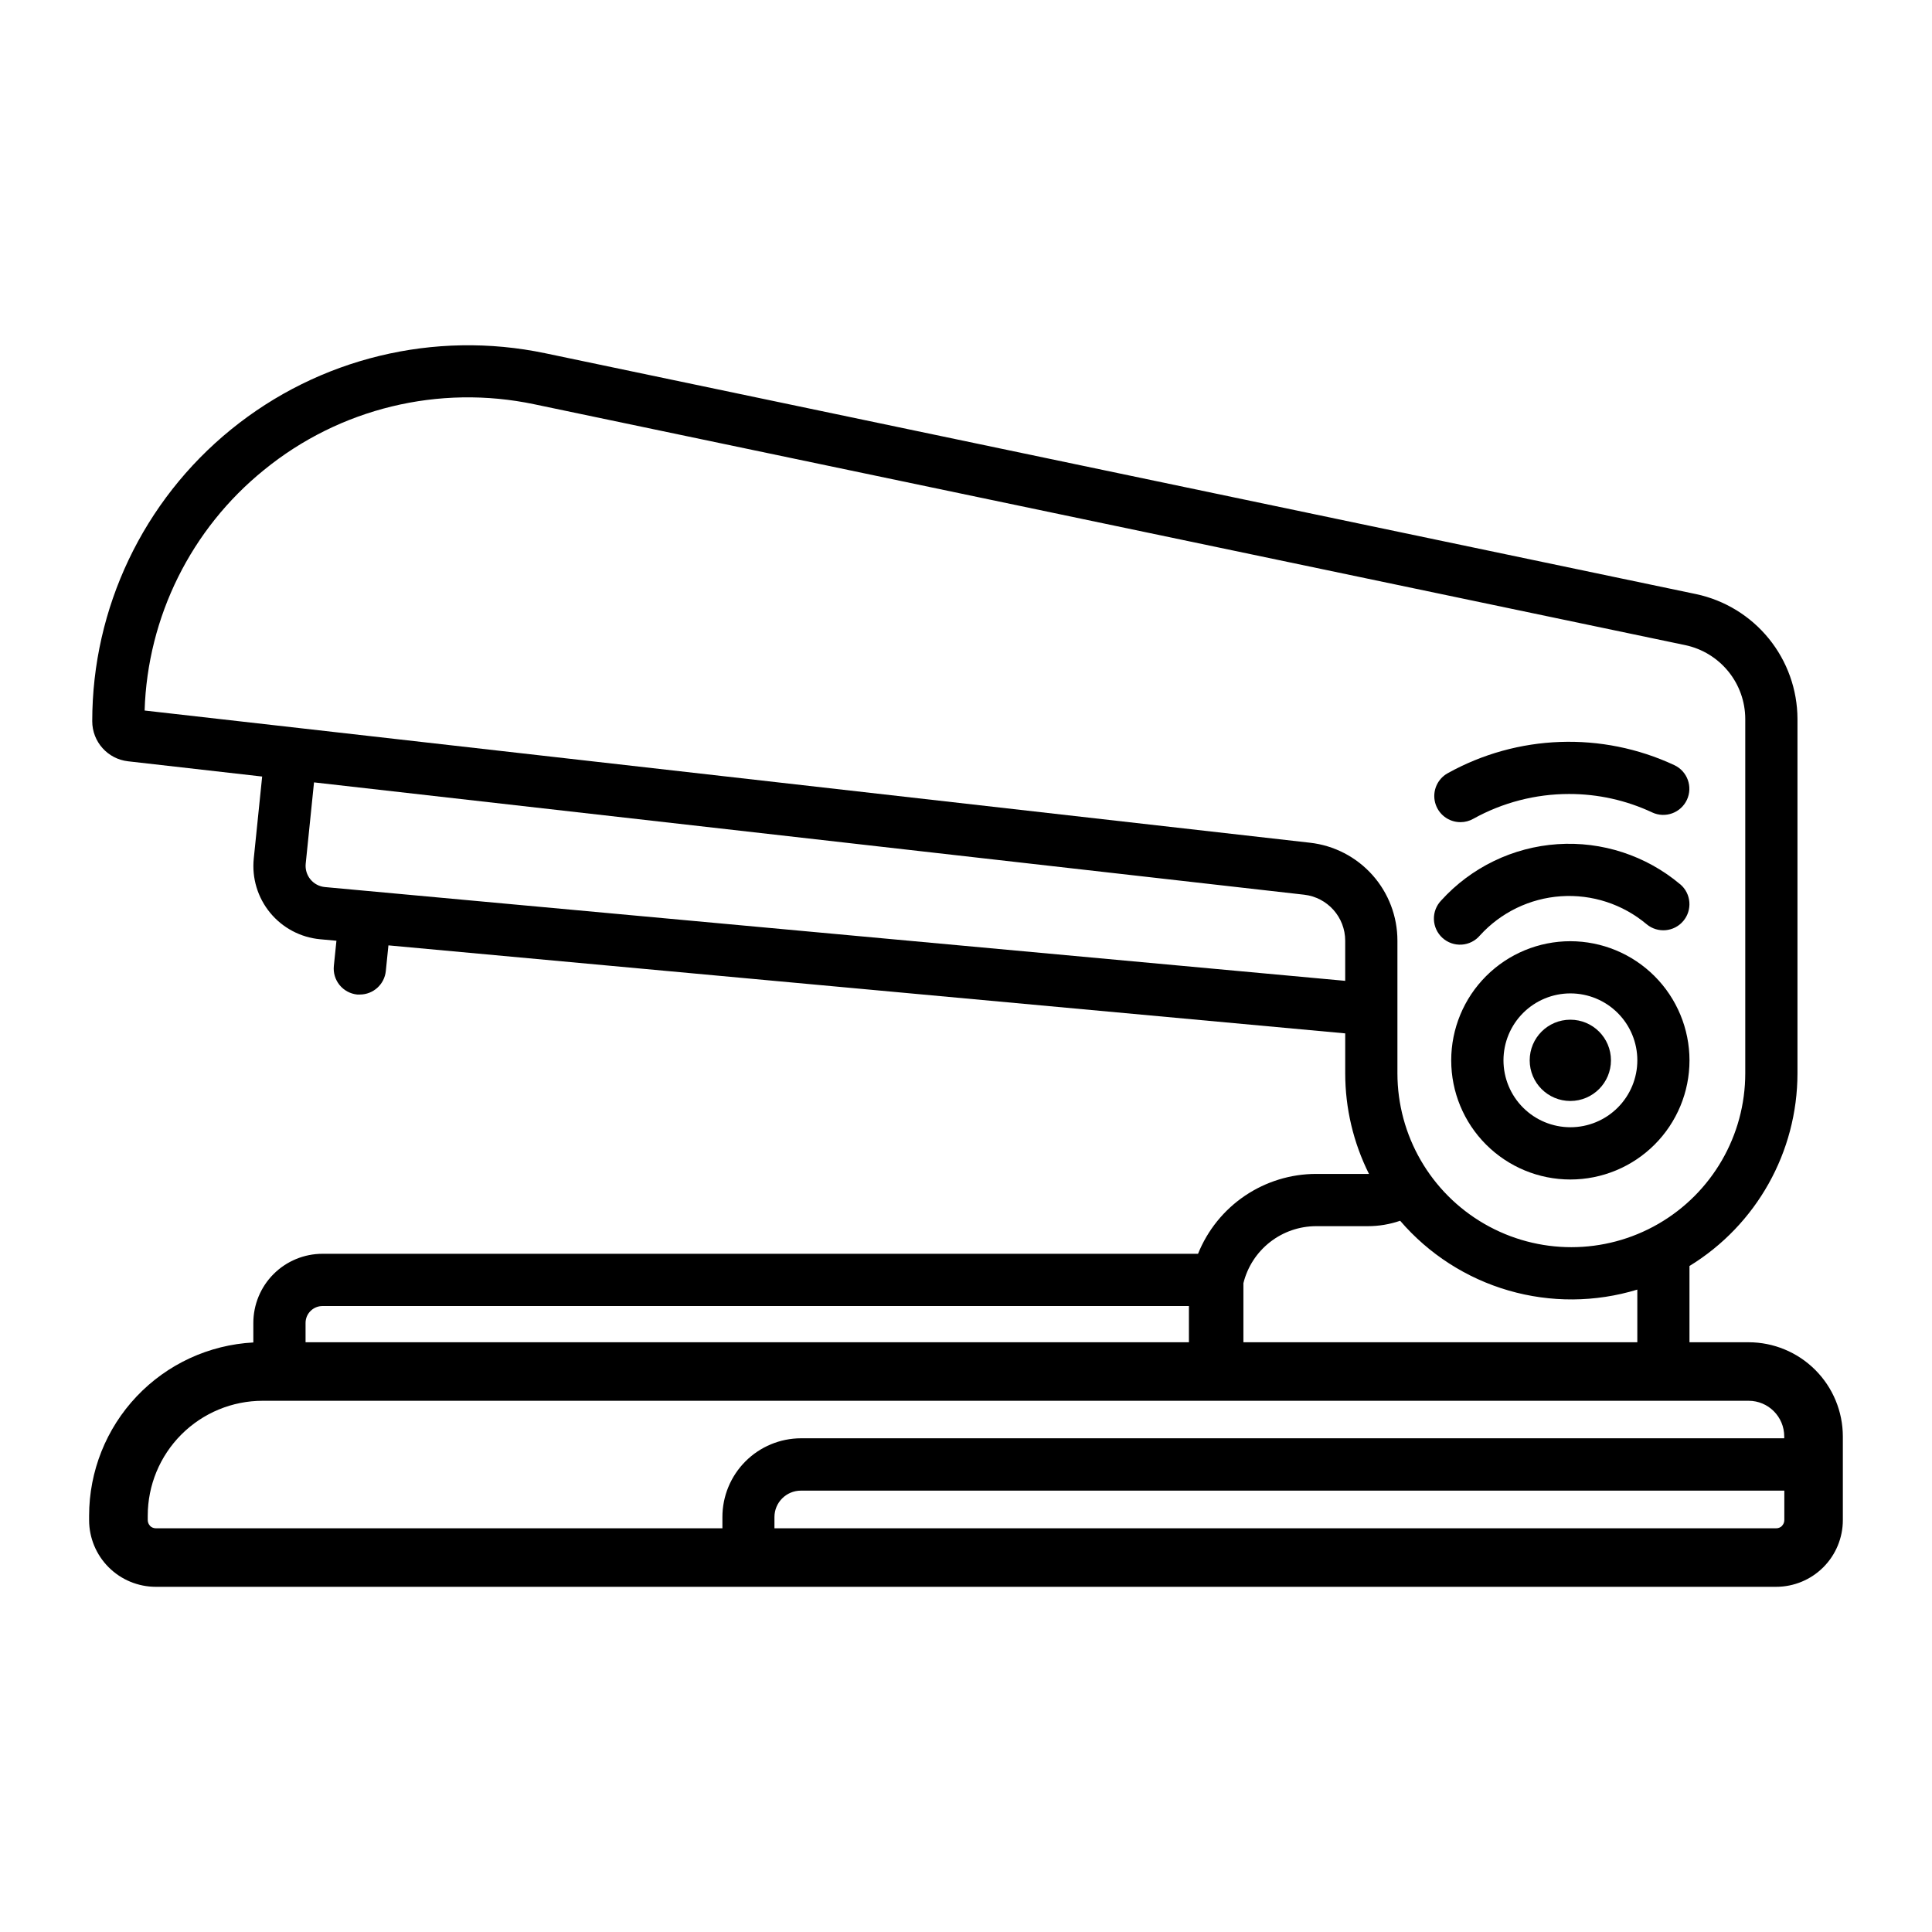 <?xml version="1.0" encoding="UTF-8"?>
<!-- Uploaded to: ICON Repo, www.iconrepo.com, Generator: ICON Repo Mixer Tools -->
<svg fill="#000000" width="800px" height="800px" version="1.1" viewBox="144 144 512 512" xmlns="http://www.w3.org/2000/svg">
 <g>
  <path d="m607.4 499.71h-15.672v-20.207c17.773-10.895 28.613-30.238 28.621-51.082v-93.914c-0.027-7.75-2.707-15.258-7.594-21.273-4.887-6.016-11.684-10.176-19.266-11.789l-305.01-63.836c-29.367-6.144-59.941 1.27-83.227 20.188-23.289 18.918-36.809 47.32-36.809 77.324-0.004 5.445 4.086 10.023 9.496 10.629l35.535 4.039-2.223 21.707c-0.535 5.18 1.02 10.355 4.324 14.379 3.305 4.023 8.078 6.555 13.262 7.035l4.32 0.395-0.684 6.668c-0.188 1.824 0.359 3.648 1.52 5.074 1.16 1.422 2.836 2.324 4.66 2.512h0.715 0.004c3.543-0.004 6.512-2.691 6.871-6.219l0.691-6.809 253.56 23.324v10.574c0 9.258 2.156 18.387 6.297 26.668h-13.988c-6.734 0.004-13.316 2.023-18.895 5.793-5.582 3.773-9.906 9.129-12.418 15.375h-232.02c-4.863 0-9.531 1.93-12.969 5.367-3.438 3.441-5.367 8.105-5.367 12.969v5.164c-11.754 0.629-22.82 5.742-30.914 14.285-8.098 8.547-12.609 19.867-12.609 31.641v1.148c0 4.688 1.863 9.184 5.18 12.5s7.812 5.18 12.5 5.18h429.4c4.688 0 9.184-1.863 12.5-5.18 3.316-3.316 5.18-7.812 5.18-12.5v-22.152c-0.004-6.621-2.637-12.973-7.32-17.656s-11.035-7.316-17.656-7.32zm-393.42-231.18c20.02-16.328 46.355-22.719 71.633-17.391l305.04 63.836c4.477 0.957 8.488 3.414 11.375 6.969 2.887 3.551 4.469 7.984 4.484 12.562v93.922c0 16.465-8.785 31.68-23.043 39.914-14.262 8.234-31.832 8.234-46.09 0-14.262-8.234-23.047-23.449-23.047-39.914v-35.117c0.012-6.422-2.344-12.625-6.617-17.418-4.277-4.793-10.168-7.844-16.551-8.562l-308.84-35.035c0.773-24.848 12.328-48.129 31.656-63.766zm16.129 110.55c-1.5-0.141-2.879-0.871-3.836-2.031-0.957-1.164-1.41-2.66-1.258-4.156l2.203-21.555 262.38 29.766c6.207 0.703 10.898 5.953 10.895 12.203v10.625zm262.7 89.867h13.684c2.914 0 5.809-0.484 8.562-1.434 7.574 8.816 17.551 15.238 28.711 18.477 11.16 3.238 23.023 3.156 34.141-0.234v13.957h-104.39v-15.66c1.062-4.312 3.543-8.141 7.039-10.879 3.5-2.738 7.812-4.227 12.254-4.227zm-266.52 22.484c0.836-0.84 1.969-1.312 3.148-1.316h229.64v9.598h-234.1v-5.102c-0.008-1.195 0.469-2.34 1.312-3.18zm-42.508 56.945c-0.402-0.41-0.625-0.961-0.629-1.535v-1.148c0-8.082 3.211-15.832 8.926-21.547 5.715-5.715 13.465-8.926 21.547-8.926h393.77c5.219 0 9.445 4.227 9.445 9.445v0.496h-260.59c-5.527 0.016-10.82 2.223-14.719 6.137-3.898 3.914-6.09 9.215-6.086 14.738v2.977h-150.15c-0.578 0-1.133-0.23-1.543-0.637zm432.48 0c-0.418 0.414-0.984 0.645-1.574 0.637h-265.45v-2.977c0.004-3.867 3.141-7 7.008-7.004h260.62v7.809c0 0.574-0.23 1.129-0.637 1.535z"/>
  <path d="m570.92 425c0 5.949-4.82 10.77-10.766 10.77-5.949 0-10.77-4.82-10.77-10.77s4.82-10.77 10.77-10.77c5.945 0 10.766 4.82 10.766 10.77"/>
  <path d="m560.16 393.43c-8.375 0-16.406 3.328-22.328 9.246-5.922 5.922-9.246 13.953-9.246 22.328s3.324 16.406 9.246 22.328 13.953 9.246 22.328 9.246c8.371 0 16.402-3.324 22.324-9.246s9.25-13.953 9.25-22.328c-0.008-8.371-3.34-16.398-9.258-22.316-5.922-5.922-13.945-9.25-22.316-9.258zm0 49.301c-4.703-0.004-9.215-1.875-12.535-5.203-3.324-3.328-5.191-7.84-5.188-12.543s1.875-9.215 5.203-12.539c3.328-3.32 7.84-5.188 12.543-5.184 4.703 0 9.215 1.871 12.539 5.199s5.191 7.84 5.188 12.543-1.875 9.215-5.207 12.539c-3.328 3.324-7.84 5.191-12.543 5.188z"/>
  <path d="m589.27 378.35c-9.055-7.617-20.711-11.43-32.516-10.637-11.805 0.797-22.844 6.133-30.801 14.895-1.305 1.344-2.012 3.16-1.953 5.035s0.875 3.644 2.262 4.906c1.387 1.262 3.227 1.906 5.098 1.785 1.871-0.117 3.613-0.992 4.828-2.422 5.551-6.117 13.254-9.84 21.492-10.398 8.242-0.555 16.375 2.106 22.695 7.422 2.926 2.434 7.266 2.047 9.715-0.863 2.453-2.914 2.09-7.258-0.805-9.723z"/>
  <path d="m531.06 361.88c1.18 0 2.336-0.305 3.363-0.883 7.766-4.316 16.504-6.582 25.387-6.582 7.617-0.012 15.145 1.656 22.043 4.891 3.461 1.617 7.578 0.121 9.195-3.344 1.617-3.461 0.121-7.578-3.34-9.195-19.207-8.949-41.539-8.148-60.055 2.148-2.758 1.531-4.125 4.738-3.332 7.789 0.797 3.051 3.555 5.18 6.707 5.176z"/>
 </g>
</svg>